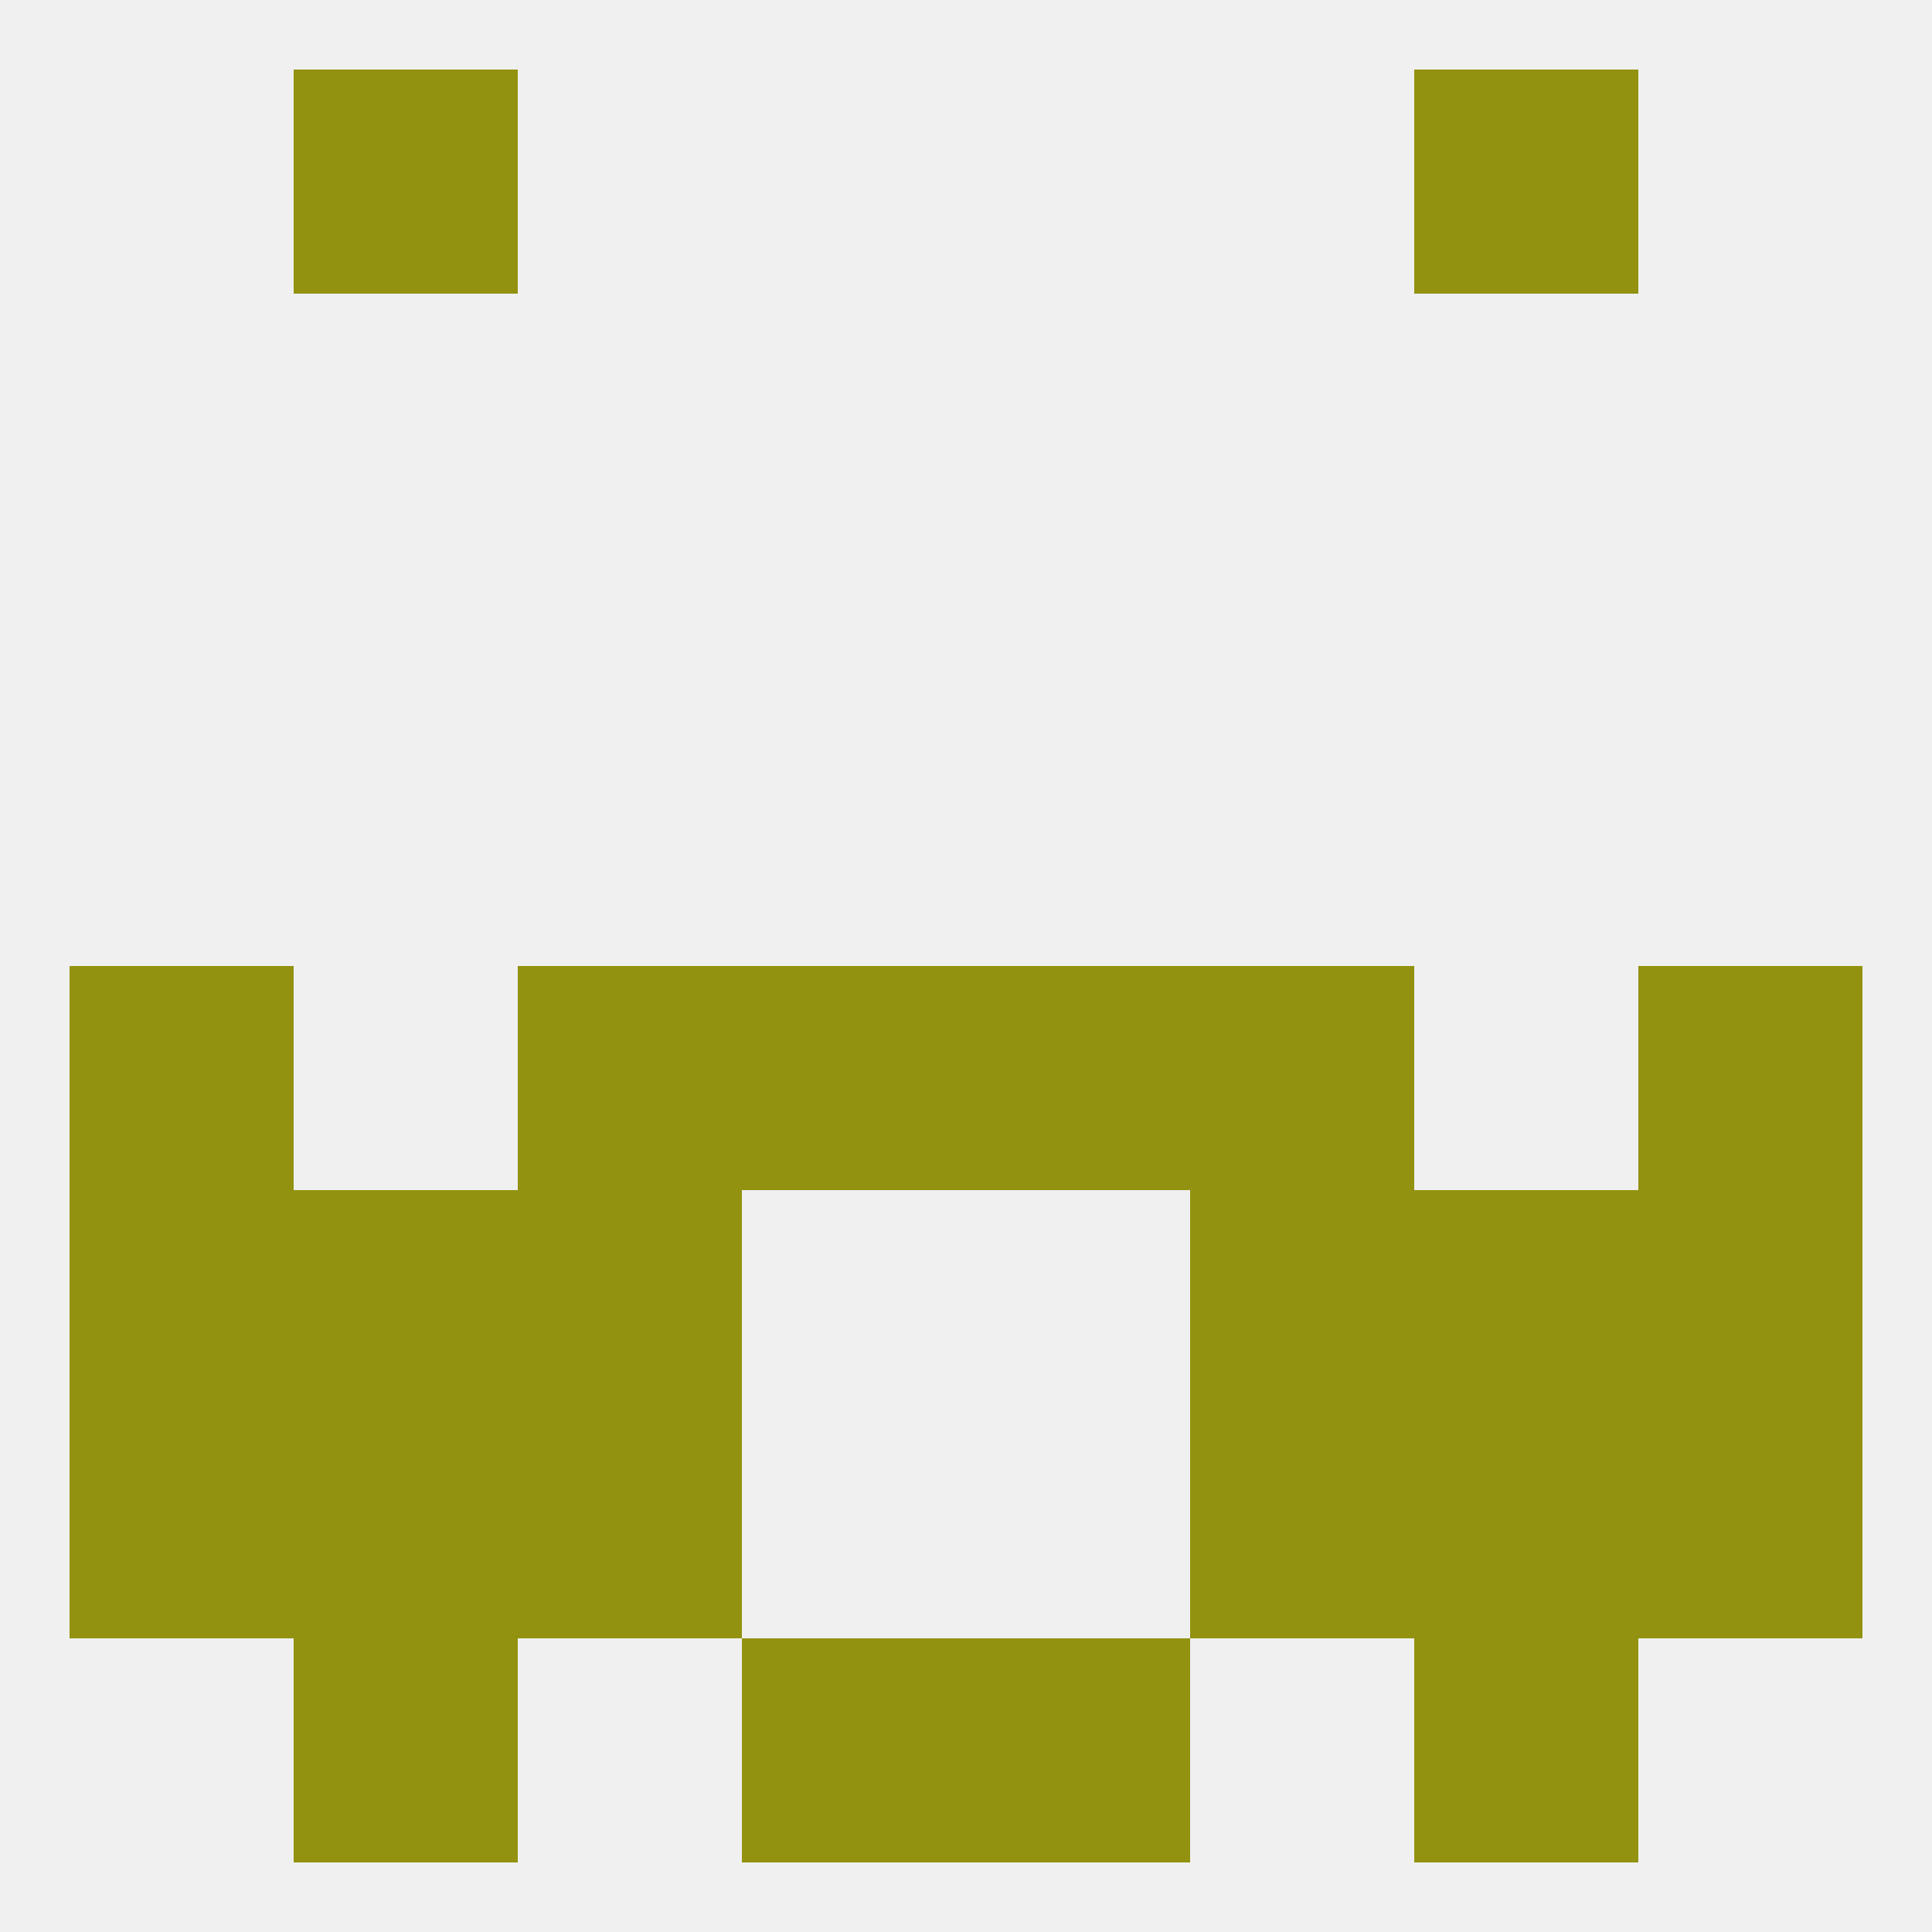 
<!--   <?xml version="1.0"?> -->
<svg version="1.1" baseprofile="full" xmlns="http://www.w3.org/2000/svg" xmlns:xlink="http://www.w3.org/1999/xlink" xmlns:ev="http://www.w3.org/2001/xml-events" width="250" height="250" viewBox="0 0 250 250" >
	<rect width="100%" height="100%" fill="rgba(240,240,240,255)"/>

	<rect x="9" y="125" width="29" height="29" fill="rgba(146,146,16,255)"/>
	<rect x="212" y="125" width="29" height="29" fill="rgba(146,146,16,255)"/>
	<rect x="96" y="125" width="29" height="29" fill="rgba(146,146,16,255)"/>
	<rect x="125" y="125" width="29" height="29" fill="rgba(146,146,16,255)"/>
	<rect x="67" y="125" width="29" height="29" fill="rgba(146,146,16,255)"/>
	<rect x="154" y="125" width="29" height="29" fill="rgba(146,146,16,255)"/>
	<rect x="67" y="154" width="29" height="29" fill="rgba(146,146,16,255)"/>
	<rect x="154" y="154" width="29" height="29" fill="rgba(146,146,16,255)"/>
	<rect x="38" y="154" width="29" height="29" fill="rgba(146,146,16,255)"/>
	<rect x="183" y="154" width="29" height="29" fill="rgba(146,146,16,255)"/>
	<rect x="9" y="154" width="29" height="29" fill="rgba(146,146,16,255)"/>
	<rect x="212" y="154" width="29" height="29" fill="rgba(146,146,16,255)"/>
	<rect x="67" y="183" width="29" height="29" fill="rgba(146,146,16,255)"/>
	<rect x="154" y="183" width="29" height="29" fill="rgba(146,146,16,255)"/>
	<rect x="9" y="183" width="29" height="29" fill="rgba(146,146,16,255)"/>
	<rect x="212" y="183" width="29" height="29" fill="rgba(146,146,16,255)"/>
	<rect x="38" y="183" width="29" height="29" fill="rgba(146,146,16,255)"/>
	<rect x="183" y="183" width="29" height="29" fill="rgba(146,146,16,255)"/>
	<rect x="38" y="212" width="29" height="29" fill="rgba(146,146,16,255)"/>
	<rect x="183" y="212" width="29" height="29" fill="rgba(146,146,16,255)"/>
	<rect x="96" y="212" width="29" height="29" fill="rgba(146,146,16,255)"/>
	<rect x="125" y="212" width="29" height="29" fill="rgba(146,146,16,255)"/>
	<rect x="38" y="9" width="29" height="29" fill="rgba(146,146,16,255)"/>
	<rect x="183" y="9" width="29" height="29" fill="rgba(146,146,16,255)"/>
</svg>